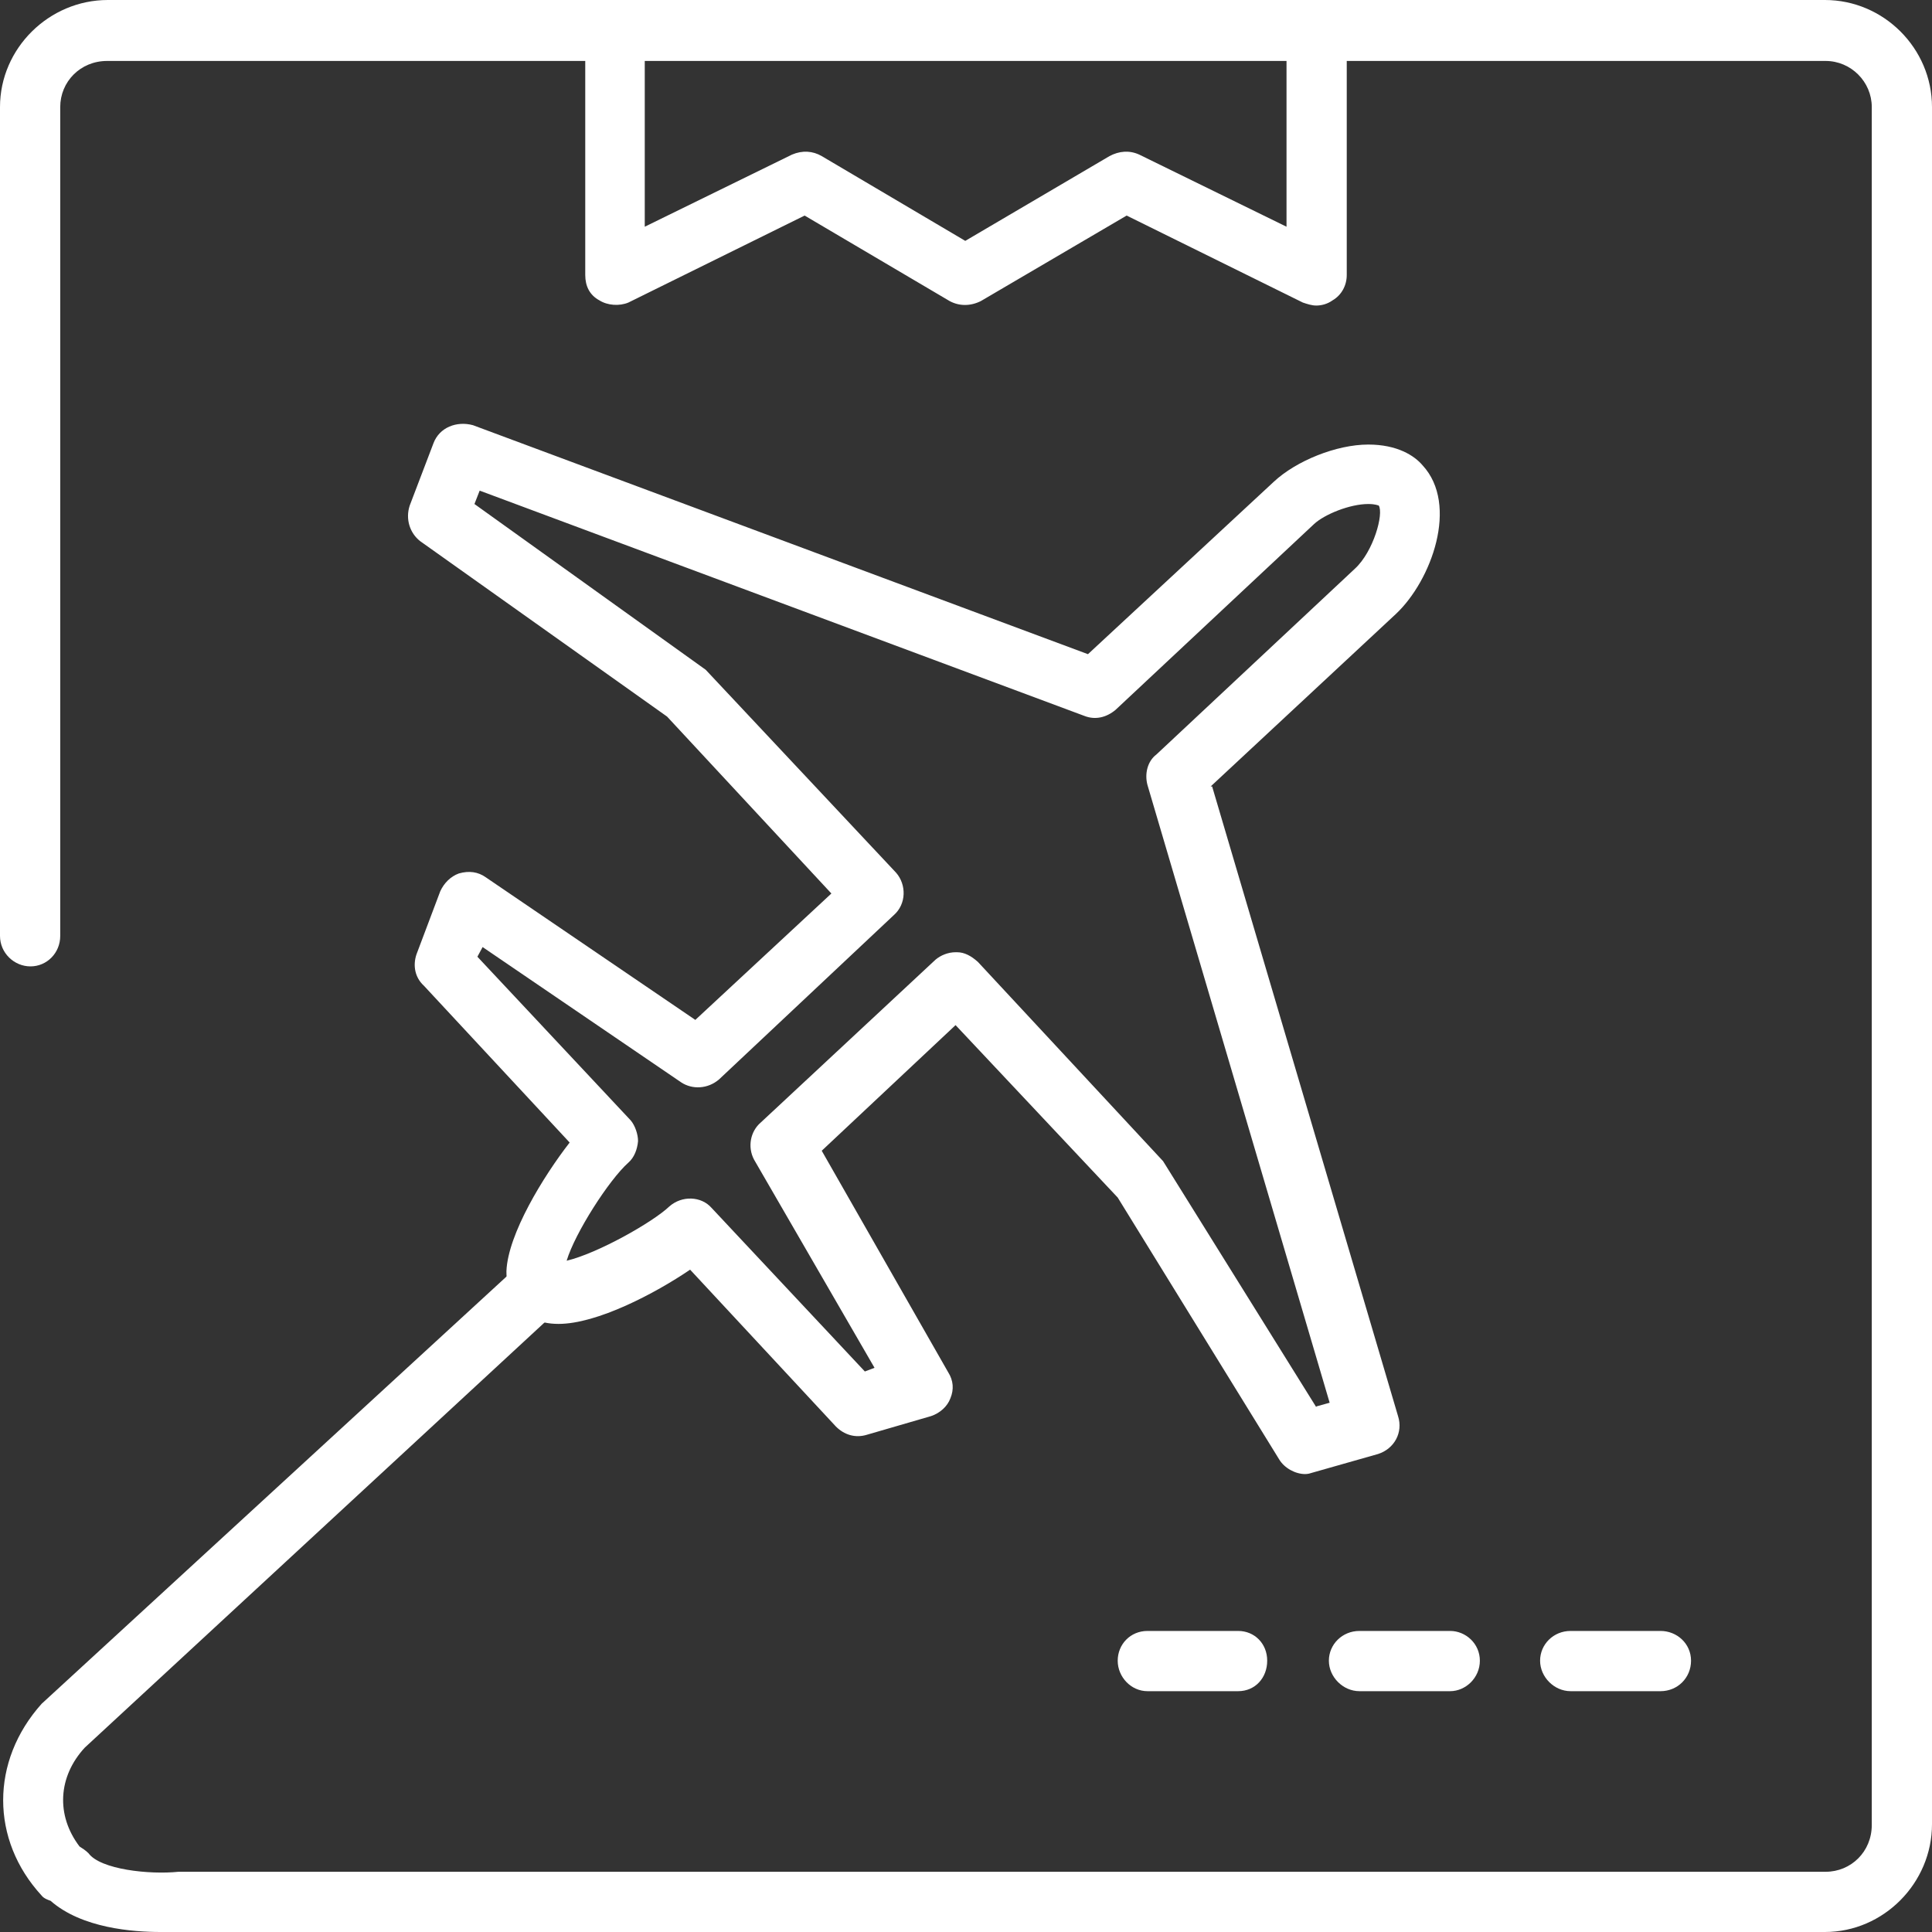 <svg width="40" height="40" viewBox="0 0 40 40" fill="none" xmlns="http://www.w3.org/2000/svg">
<rect x="0" y="0" width="40" height="40" fill="#333333" stroke="none"/>
<g id="air shipment">
<path id="Vector" d="M27.267 0C26.913 0 26.636 0.292 26.636 0.631V4.694L23.587 3.201C23.387 3.109 23.172 3.124 22.971 3.232L19.985 4.987L17.013 3.232C16.828 3.124 16.613 3.109 16.397 3.201L13.349 4.694V0.631C13.349 0.292 13.056 0 12.717 0C12.379 0 12.117 0.292 12.117 0.631V5.694C12.117 5.925 12.209 6.11 12.409 6.218C12.579 6.326 12.825 6.341 13.01 6.264L16.659 4.463L19.661 6.233C19.861 6.341 20.092 6.341 20.308 6.233L23.326 4.463L26.974 6.264C27.067 6.295 27.159 6.326 27.252 6.326C27.359 6.326 27.483 6.295 27.59 6.218C27.775 6.11 27.883 5.91 27.883 5.694V0.631C27.883 0.292 27.606 0 27.267 0Z" fill="white"/>
<path id="Vector_2" d="M25.065 16.283L28.899 12.713C29.638 12.02 30.208 10.45 29.453 9.634C29.284 9.434 28.93 9.204 28.329 9.204C27.667 9.204 26.836 9.542 26.374 9.973L22.525 13.544L9.792 8.803C9.453 8.711 9.099 8.85 8.976 9.173L8.483 10.466C8.391 10.743 8.483 11.035 8.699 11.204L13.811 14.836L17.213 18.499L14.396 21.116L10.054 18.161C9.9 18.053 9.715 18.022 9.5 18.084C9.33 18.145 9.192 18.284 9.115 18.453L8.622 19.761C8.545 19.992 8.591 20.239 8.776 20.408L11.794 23.655C11.255 24.348 10.516 25.548 10.485 26.318C10.485 26.703 10.608 26.964 10.747 27.087C10.901 27.241 11.132 27.41 11.563 27.41C12.363 27.41 13.564 26.779 14.288 26.287L17.306 29.534C17.475 29.704 17.706 29.781 17.952 29.704L19.276 29.319C19.461 29.257 19.615 29.119 19.677 28.95C19.754 28.765 19.738 28.58 19.631 28.411L17.013 23.825L19.784 21.224L23.141 24.794L26.482 30.212C26.59 30.396 26.821 30.519 27.021 30.519C27.082 30.519 27.128 30.504 27.175 30.489L28.53 30.104C28.868 29.996 29.053 29.658 28.945 29.319L25.096 16.283H25.065ZM27.252 29.134L24.08 24.04L20.246 19.915C20.108 19.792 19.969 19.715 19.815 19.715H19.784C19.631 19.715 19.477 19.777 19.369 19.869L15.751 23.24C15.535 23.424 15.473 23.748 15.612 24.009L18.106 28.319L17.906 28.395L14.734 25.01C14.519 24.763 14.118 24.748 13.857 24.979C13.518 25.302 12.379 25.948 11.732 26.102C11.901 25.533 12.61 24.425 13.01 24.071C13.133 23.963 13.195 23.794 13.21 23.625C13.21 23.486 13.149 23.301 13.056 23.194L9.884 19.808L9.992 19.608L14.103 22.409C14.334 22.562 14.657 22.547 14.888 22.347L18.506 18.946C18.768 18.715 18.768 18.315 18.553 18.069L14.611 13.867L9.823 10.435L9.931 10.158L22.448 14.821C22.679 14.913 22.91 14.852 23.095 14.698L27.206 10.85C27.421 10.65 27.945 10.435 28.329 10.435C28.483 10.435 28.53 10.466 28.545 10.466C28.653 10.635 28.437 11.42 28.052 11.774L23.942 15.621C23.757 15.76 23.695 16.021 23.757 16.252L27.529 29.042L27.252 29.119V29.134Z" fill="white"/>
<path id="Vector_3" d="M37.814 0H2.232C1.016 0 0 1 0 2.216V19.377C0 19.731 0.293 20.008 0.631 20.008C0.97 20.008 1.247 19.731 1.247 19.377V2.216C1.247 1.693 1.663 1.262 2.217 1.262H37.798C38.322 1.262 38.753 1.693 38.753 2.216V37.784C38.753 38.338 38.322 38.753 37.798 38.753H3.695C3.095 38.815 2.079 38.707 1.832 38.369C1.771 38.307 1.694 38.261 1.647 38.23C1.155 37.584 1.201 36.783 1.755 36.183L11.624 27.057C11.871 26.841 11.886 26.441 11.671 26.195C11.424 25.918 11.039 25.902 10.793 26.148L0.862 35.275C-0.2 36.46 -0.2 38.092 0.862 39.246C0.908 39.307 1.001 39.338 1.047 39.354C1.694 39.923 2.756 40 3.326 40C3.526 40 3.664 40 3.711 40H37.783C38.999 40 40 38.984 40 37.768V2.216C40 1 38.999 0 37.783 0H37.814Z" fill="white"/>
<g id="Group">
<path id="Vector_4" d="M30.023 33.767H28.145C27.791 33.767 27.513 34.044 27.513 34.383C27.513 34.721 27.806 35.014 28.145 35.014H30.023C30.346 35.014 30.639 34.736 30.639 34.383C30.639 34.029 30.346 33.767 30.023 33.767Z" fill="white"/>
<path id="Vector_5" d="M25.635 33.767H23.757C23.403 33.767 23.141 34.044 23.141 34.383C23.141 34.721 23.418 35.014 23.757 35.014H25.635C25.989 35.014 26.236 34.736 26.236 34.383C26.236 34.029 25.974 33.767 25.635 33.767Z" fill="white"/>
<path id="Vector_6" d="M34.38 33.767H32.517C32.163 33.767 31.886 34.044 31.886 34.383C31.886 34.721 32.178 35.014 32.517 35.014H34.38C34.734 35.014 35.011 34.736 35.011 34.383C35.011 34.029 34.719 33.767 34.38 33.767Z" fill="white"/>
</g>
</g>
</svg>
